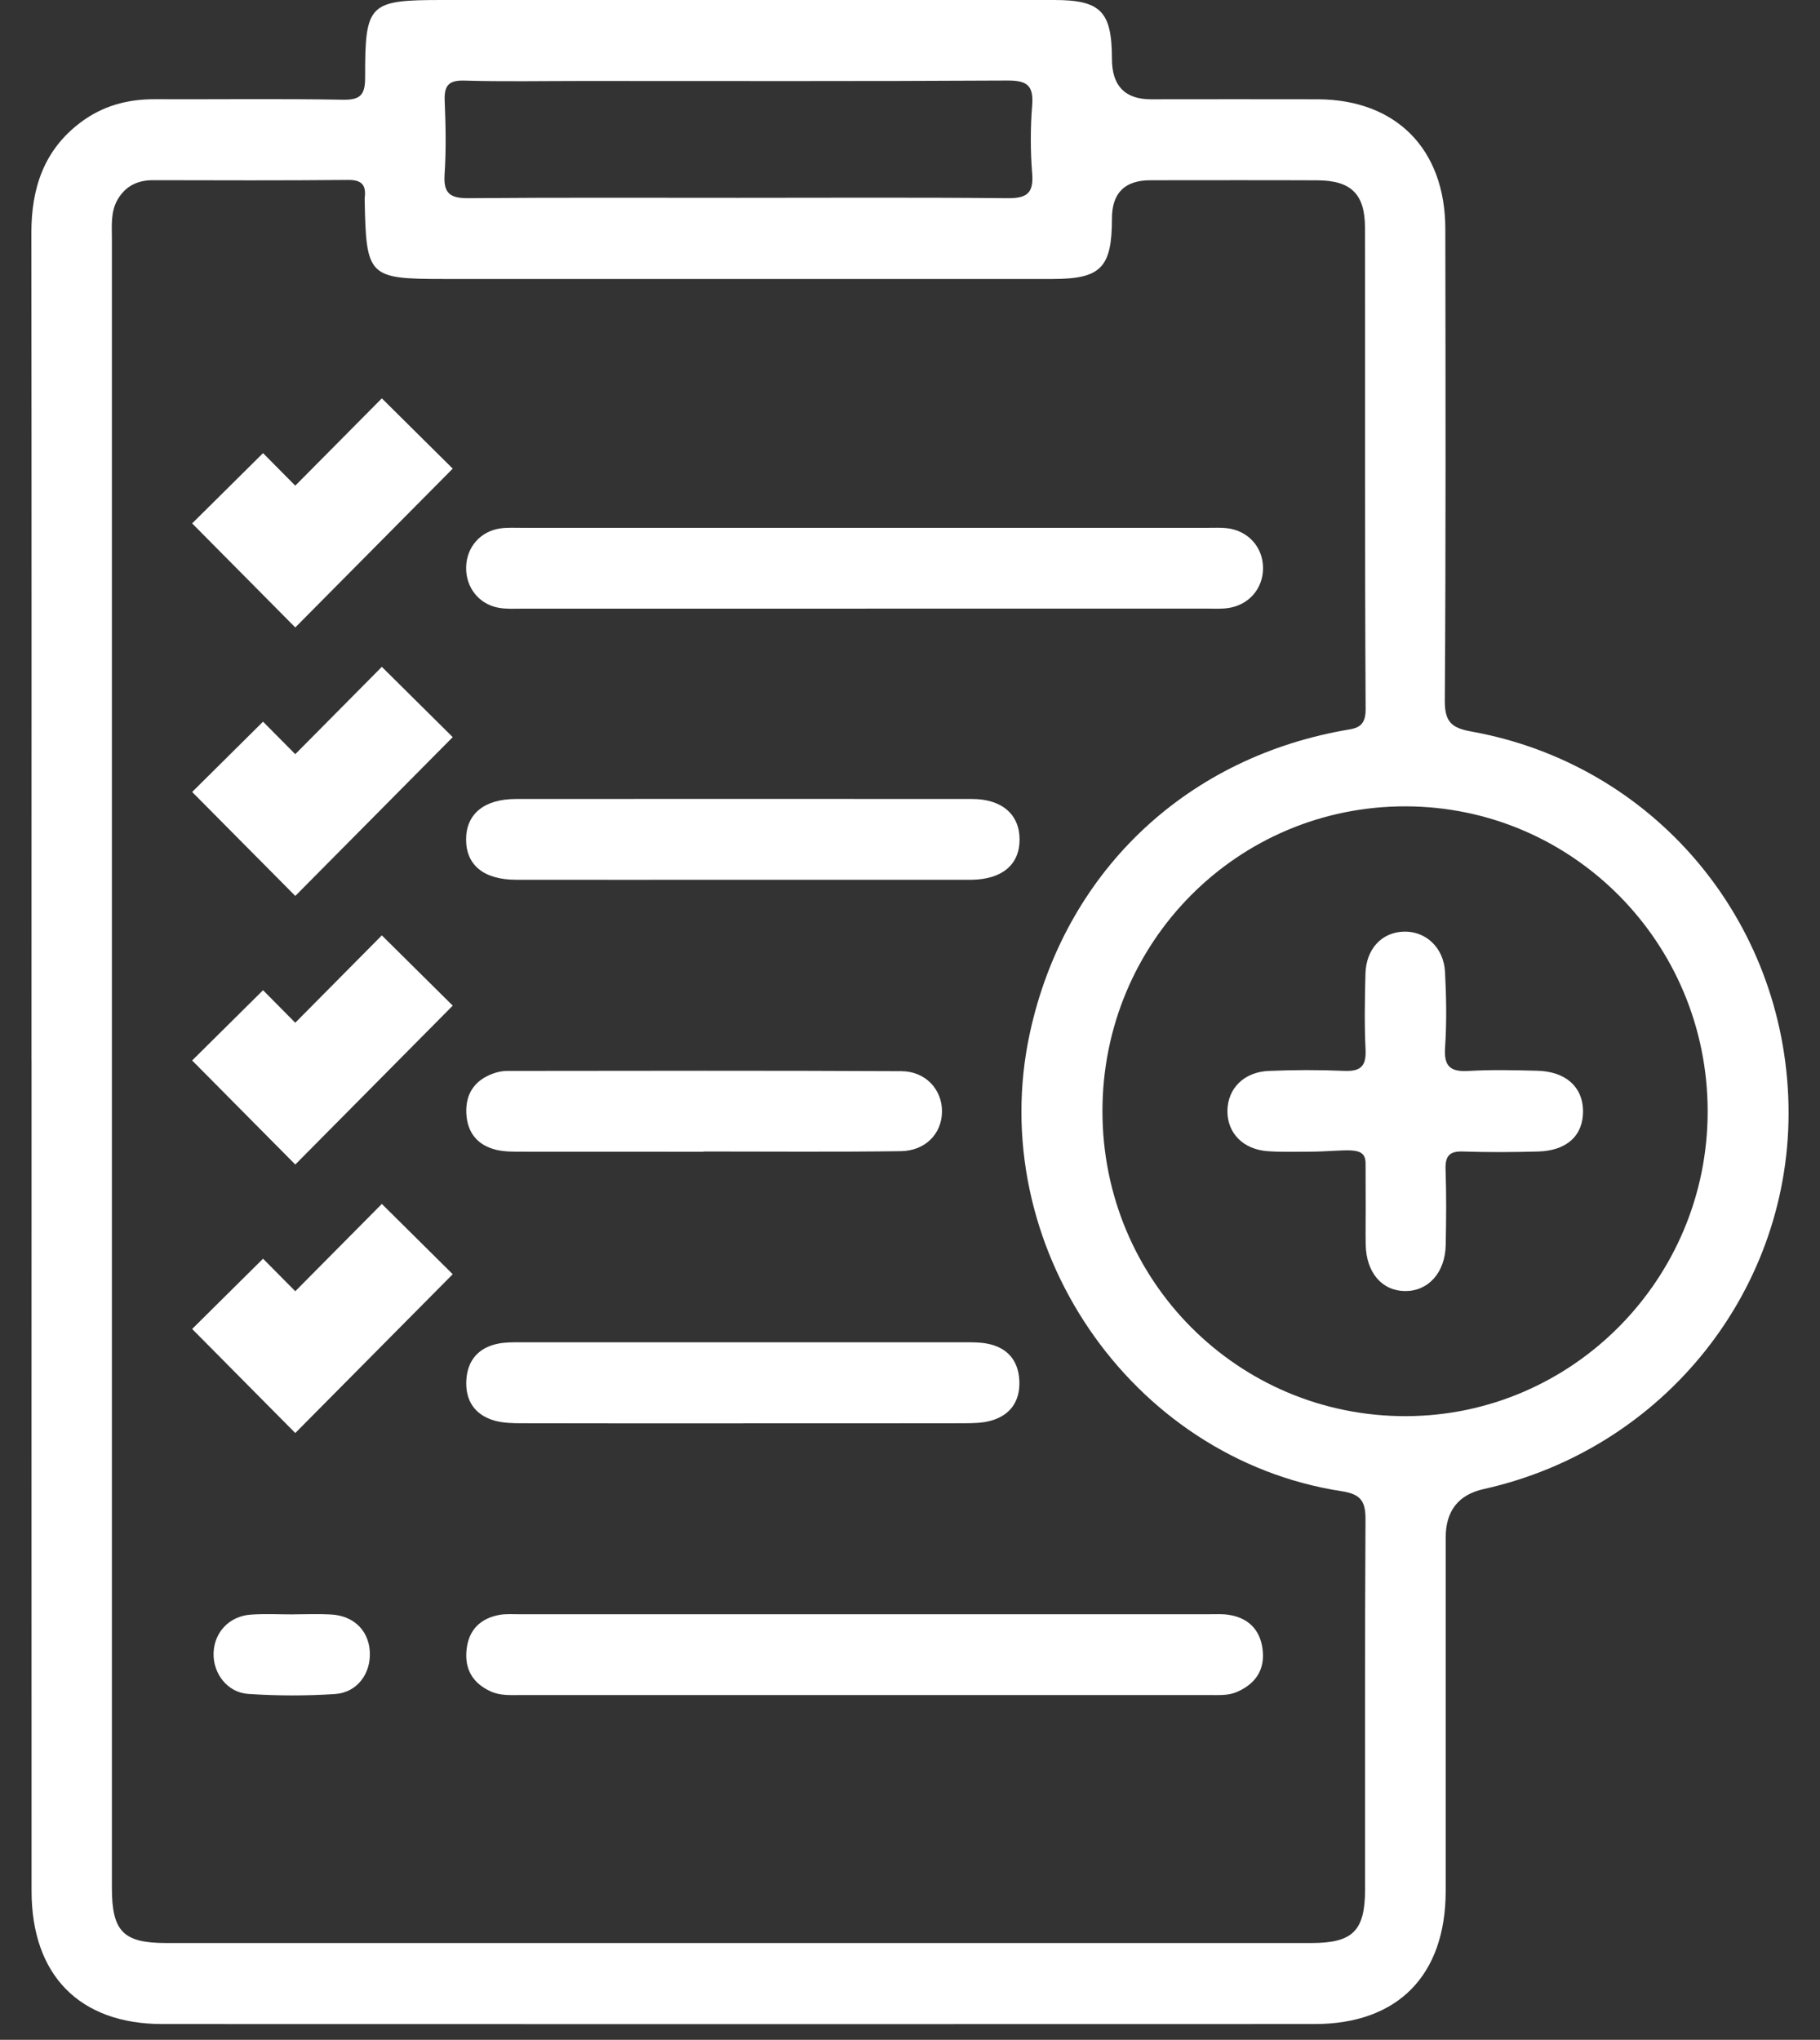 <svg width="116" height="130" viewBox="0 0 116 130" fill="none" xmlns="http://www.w3.org/2000/svg">
<rect x="0" y="0" width="116" height="130" fill="#333333" stroke="none"/>
<g clip-path="url(#clip0_522_3)">
<path d="M2.008 67.597C2.008 50.012 2.02 32.423 2 14.834C2 11.997 2.793 9.581 5.109 7.823C6.523 6.748 8.121 6.316 9.876 6.324C13.874 6.34 17.872 6.283 21.866 6.356C23.02 6.376 23.276 6 23.272 4.897C23.264 0.21 23.512 0 28.211 0C41.203 0 54.194 0 67.182 0C70.158 0 70.867 0.727 70.871 3.754C70.871 5.47 71.701 6.328 73.359 6.328C76.908 6.328 80.454 6.316 84.003 6.328C88.99 6.352 92.111 9.508 92.119 14.575C92.135 24.604 92.155 34.633 92.087 44.662C92.079 46.028 92.544 46.395 93.762 46.618C105.355 48.695 113.74 58.586 113.992 70.409C114.24 82.083 106.116 92.331 94.567 94.9C92.951 95.261 92.143 96.292 92.143 97.992C92.143 105.499 92.147 113.011 92.143 120.519C92.139 125.889 89.095 128.992 83.799 128.996C59.318 129.004 34.833 129.004 10.352 128.996C5.073 128.996 2.012 125.885 2.012 120.514C2.004 102.877 2.012 85.235 2.012 67.597H2.008ZM7.132 67.702C7.132 85.243 7.132 102.78 7.132 120.321C7.132 123.096 7.861 123.832 10.581 123.832C34.913 123.832 59.25 123.832 83.582 123.832C86.218 123.832 86.999 123.06 87.004 120.434C87.011 112.57 86.984 104.707 87.031 96.848C87.04 95.664 86.723 95.224 85.513 95.038C72.009 92.961 62.723 79.279 65.639 65.84C67.835 55.726 75.37 48.44 85.565 46.565C86.331 46.424 87.048 46.448 87.04 45.203C86.98 34.972 87.016 24.741 86.999 14.51C86.999 12.361 86.106 11.504 83.967 11.492C80.418 11.476 76.872 11.488 73.323 11.488C71.689 11.488 70.871 12.301 70.871 13.928C70.871 17.056 70.166 17.779 67.102 17.779C54.158 17.779 41.219 17.779 28.275 17.779C23.484 17.779 23.336 17.634 23.244 12.769C23.244 12.72 23.24 12.668 23.244 12.619C23.348 11.803 23.072 11.46 22.186 11.468C18.04 11.508 13.89 11.492 9.744 11.484C8.758 11.484 7.993 11.864 7.496 12.72C7.044 13.5 7.132 14.377 7.132 15.229C7.132 32.718 7.132 50.206 7.132 67.698V67.702ZM108.84 70.818C108.832 60.098 100.243 51.422 89.615 51.39C78.899 51.358 70.266 60.025 70.266 70.818C70.266 81.606 78.899 90.278 89.615 90.254C100.223 90.225 108.848 81.509 108.84 70.822V70.818ZM47.096 12.607C52.788 12.607 58.481 12.575 64.173 12.631C65.363 12.643 65.896 12.393 65.788 11.072C65.671 9.621 65.671 8.146 65.788 6.695C65.888 5.398 65.407 5.128 64.197 5.132C55.16 5.184 46.118 5.16 37.081 5.16C34.585 5.16 32.085 5.208 29.589 5.136C28.568 5.107 28.303 5.479 28.343 6.441C28.408 8.001 28.44 9.568 28.335 11.124C28.251 12.361 28.728 12.639 29.866 12.631C35.606 12.583 41.351 12.607 47.096 12.607Z" fill="white"/>
<path d="M55.152 38.791C47.857 38.791 40.566 38.791 33.271 38.791C32.77 38.791 32.261 38.823 31.777 38.734C30.515 38.504 29.682 37.429 29.71 36.148C29.738 34.867 30.619 33.853 31.901 33.675C32.342 33.615 32.798 33.639 33.247 33.639C47.833 33.639 62.423 33.639 77.009 33.639C77.409 33.639 77.81 33.619 78.206 33.663C79.561 33.825 80.494 34.871 80.502 36.197C80.506 37.522 79.581 38.585 78.231 38.759C77.786 38.815 77.333 38.787 76.884 38.787C69.642 38.787 62.399 38.787 55.152 38.787V38.791Z" fill="white"/>
<path d="M55.056 108.029C47.761 108.029 40.47 108.029 33.175 108.029C32.53 108.029 31.877 108.077 31.26 107.79C30.119 107.265 29.602 106.364 29.738 105.124C29.874 103.867 30.628 103.135 31.845 102.917C32.234 102.849 32.642 102.877 33.043 102.877C47.729 102.877 62.415 102.877 77.101 102.877C77.502 102.877 77.906 102.853 78.299 102.913C79.529 103.099 80.298 103.83 80.466 105.067C80.647 106.376 80.058 107.293 78.856 107.823C78.283 108.077 77.682 108.025 77.085 108.029C69.742 108.029 62.399 108.029 55.056 108.029Z" fill="white"/>
<path d="M47.269 56.069C42.474 56.069 37.679 56.077 32.884 56.069C30.837 56.065 29.707 55.136 29.707 53.503C29.707 51.875 30.861 50.921 32.888 50.921C42.578 50.913 52.269 50.913 61.959 50.921C63.862 50.921 64.988 51.915 64.984 53.507C64.984 55.103 63.874 56.037 61.951 56.069C61.603 56.073 61.25 56.069 60.902 56.069C56.355 56.069 51.812 56.069 47.265 56.069H47.269Z" fill="white"/>
<path d="M47.376 90.715C42.681 90.715 37.986 90.719 33.294 90.707C32.702 90.707 32.081 90.698 31.516 90.537C30.246 90.173 29.637 89.24 29.725 87.922C29.809 86.674 30.514 85.882 31.74 85.635C32.177 85.546 32.633 85.546 33.082 85.546C42.572 85.542 52.059 85.542 61.549 85.546C61.998 85.546 62.454 85.546 62.891 85.627C64.193 85.866 64.914 86.694 64.97 88.011C65.022 89.329 64.369 90.23 63.091 90.561C62.57 90.698 62.006 90.702 61.461 90.707C56.766 90.719 52.071 90.71 47.38 90.71L47.376 90.715Z" fill="white"/>
<path d="M44.837 73.404C40.995 73.404 37.154 73.404 33.312 73.4C32.763 73.4 32.202 73.408 31.673 73.291C30.459 73.016 29.779 72.204 29.722 70.951C29.666 69.703 30.259 68.838 31.433 68.418C31.709 68.317 32.018 68.252 32.31 68.252C40.691 68.244 49.071 68.224 57.452 68.268C59.006 68.276 60.052 69.452 60.04 70.846C60.028 72.248 58.986 73.347 57.408 73.367C53.218 73.424 49.027 73.388 44.837 73.388C44.837 73.396 44.837 73.4 44.837 73.408V73.404Z" fill="white"/>
<path d="M18.701 102.884C19.502 102.884 20.303 102.848 21.096 102.893C22.53 102.973 23.476 103.891 23.568 105.228C23.664 106.634 22.779 107.871 21.353 107.964C19.514 108.085 17.655 108.081 15.812 107.956C14.474 107.863 13.565 106.63 13.613 105.337C13.661 104.016 14.623 102.994 16.001 102.901C16.894 102.84 17.799 102.888 18.697 102.888C18.697 102.888 18.697 102.888 18.697 102.884H18.701Z" fill="white"/>
<path d="M87.036 74.148C87.036 72.936 85.809 73.4 83.354 73.4C82.505 73.4 81.652 73.429 80.806 73.368C79.232 73.259 78.215 72.208 78.231 70.79C78.247 69.376 79.284 68.317 80.863 68.252C82.457 68.184 84.063 68.18 85.658 68.248C86.675 68.293 87.088 67.994 87.036 66.903C86.956 65.295 86.988 63.678 87.028 62.066C87.072 60.47 88.069 59.411 89.484 59.375C90.87 59.339 92.015 60.385 92.1 61.937C92.184 63.545 92.212 65.165 92.103 66.773C92.019 68.018 92.492 68.321 93.63 68.252C95.072 68.168 96.526 68.204 97.976 68.24C99.787 68.285 100.881 69.267 100.897 70.794C100.913 72.358 99.879 73.336 98.04 73.388C96.442 73.433 94.84 73.441 93.245 73.388C92.396 73.36 92.108 73.659 92.135 74.516C92.192 76.128 92.176 77.74 92.144 79.352C92.108 81.106 91.034 82.29 89.564 82.282C88.081 82.274 87.08 81.106 87.044 79.324C87.028 78.568 87.044 77.813 87.044 77.057L87.036 74.148Z" fill="white"/>
<path d="M14.506 31.118L18.82 35.47L26.596 27.627M14.506 48.234L18.82 52.582L26.596 44.739M14.506 65.347L18.82 69.699L26.596 61.852M14.506 82.459L18.82 86.811L26.596 78.968" stroke="white" stroke-width="6.362" stroke-miterlimit="10"/>
</g>
<defs>
<clipPath id="clip0_522_3">
<rect width="112" height="129" fill="white" transform="translate(2)"/>
</clipPath>
</defs>
</svg>
